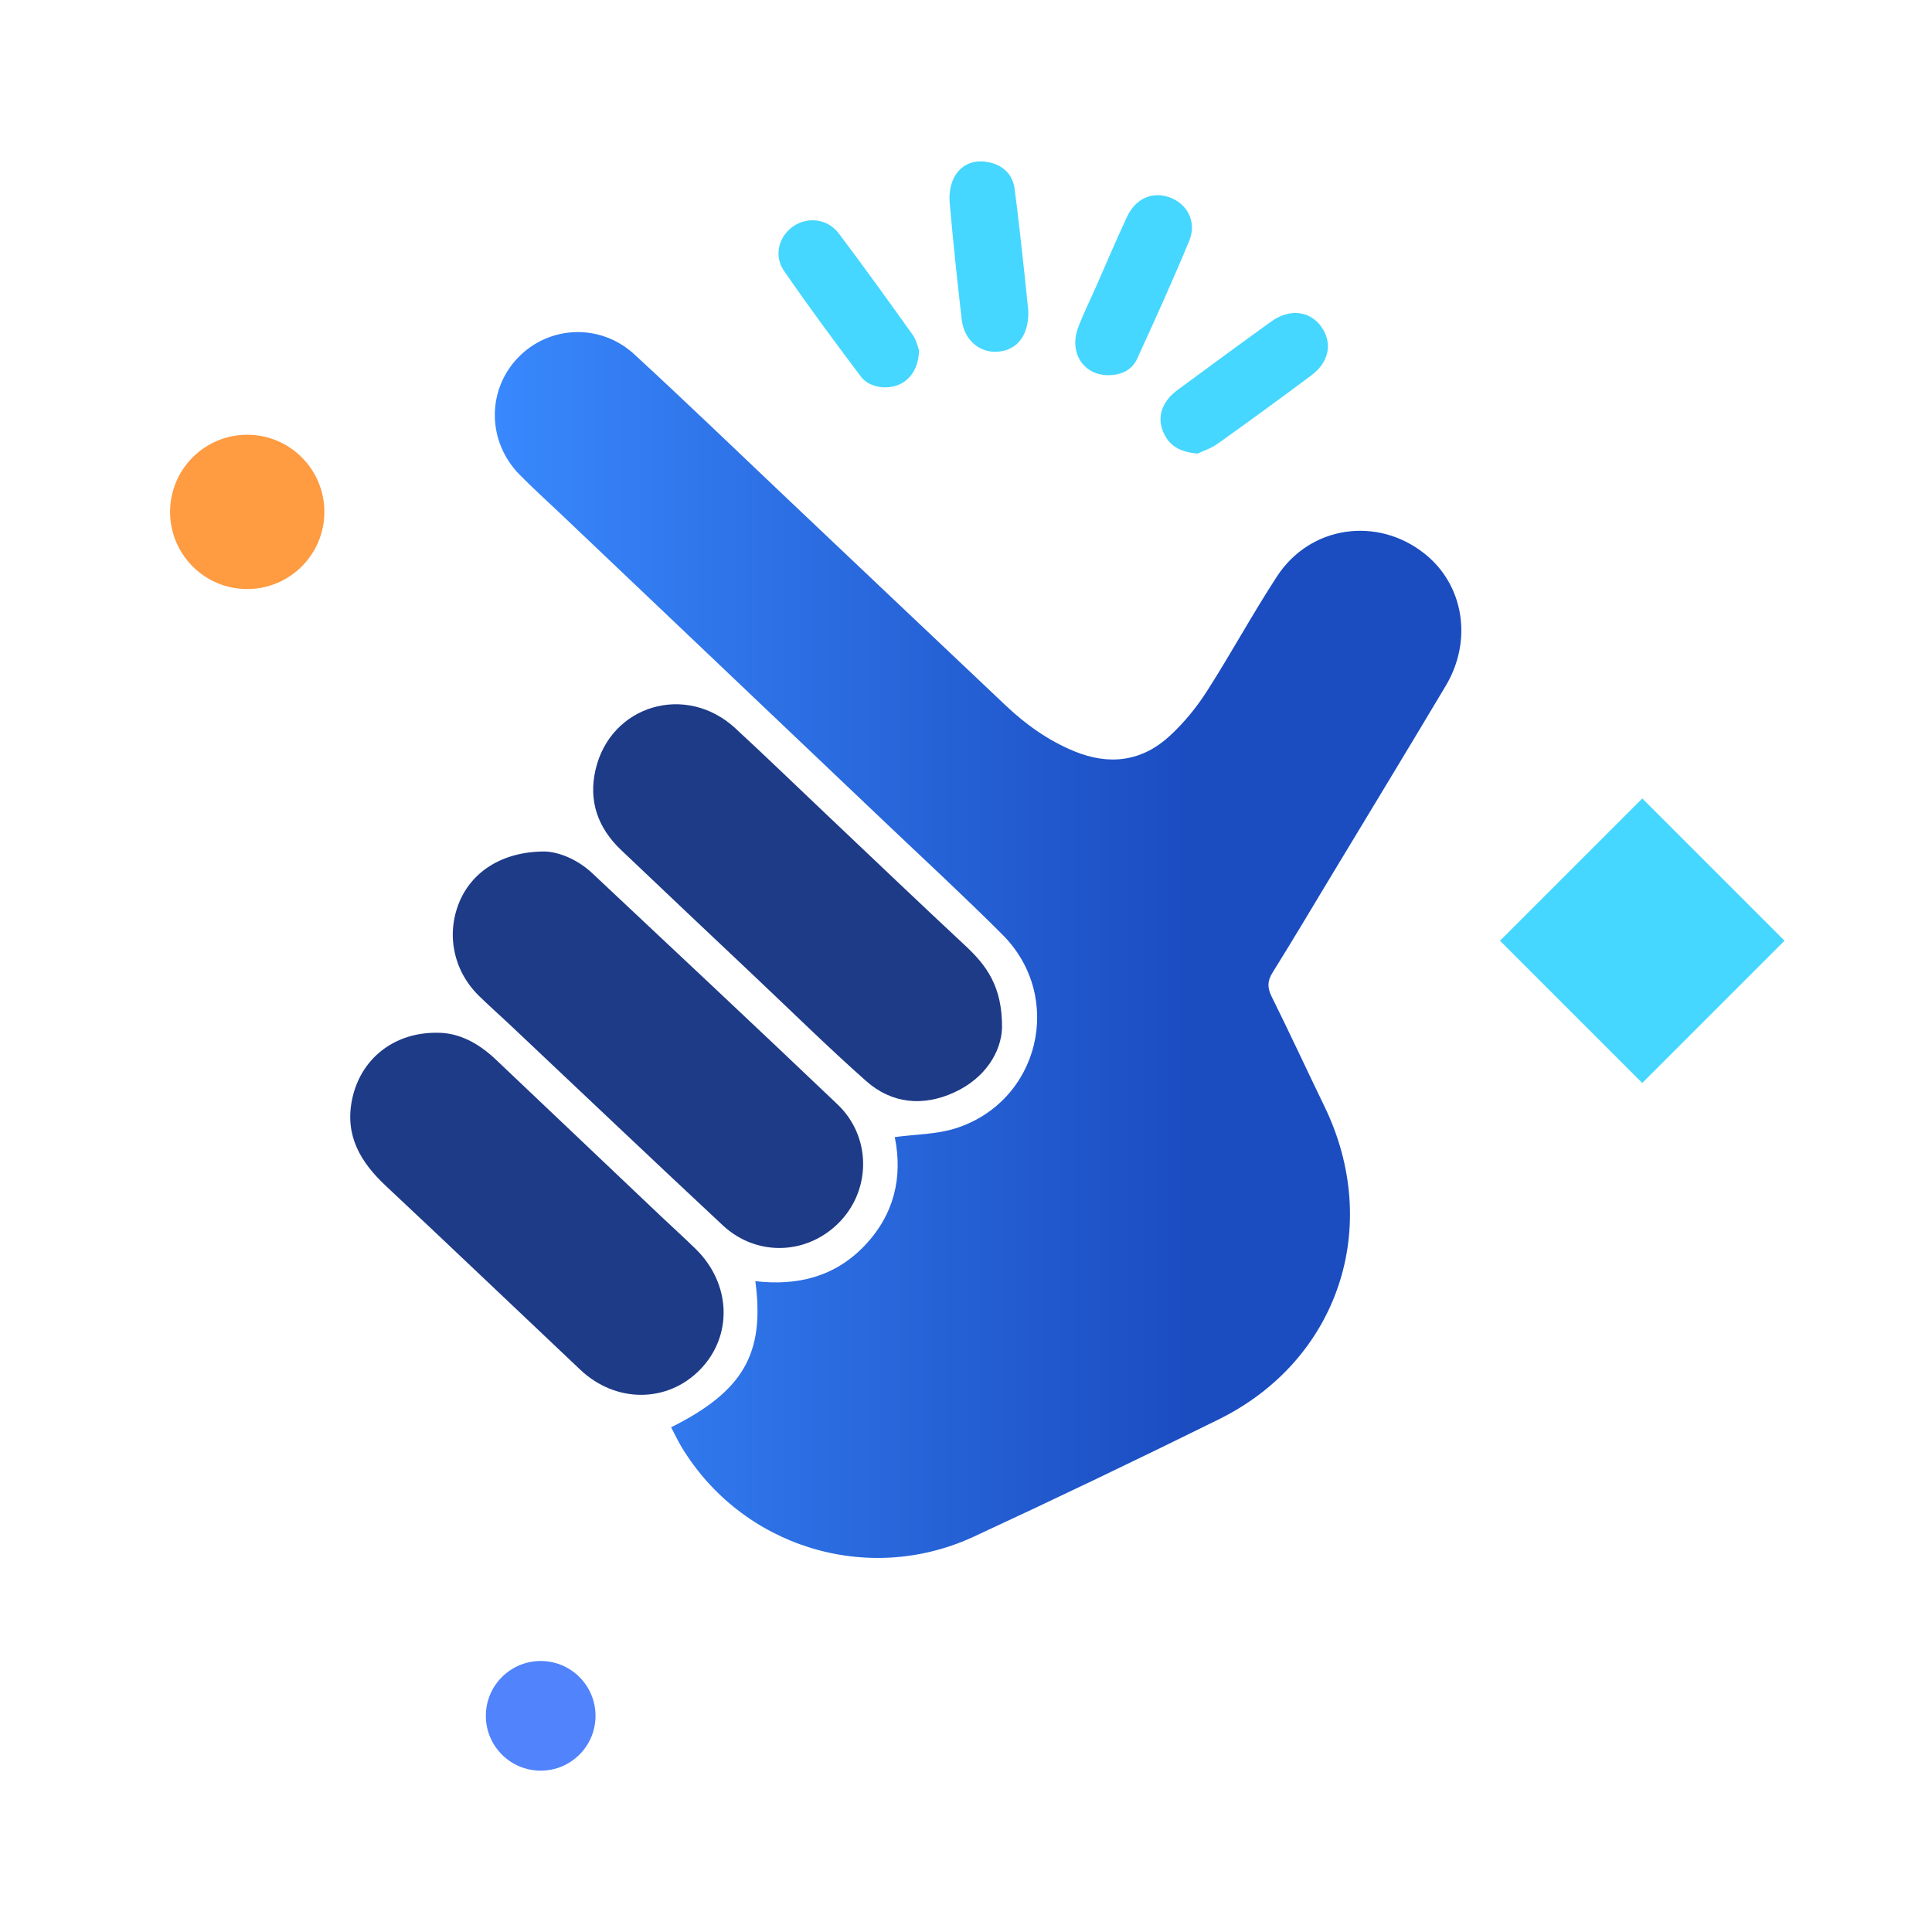 <?xml version="1.0" encoding="utf-8"?>
<!-- Generator: Adobe Illustrator 16.0.0, SVG Export Plug-In . SVG Version: 6.00 Build 0)  -->
<!DOCTYPE svg PUBLIC "-//W3C//DTD SVG 1.1//EN" "http://www.w3.org/Graphics/SVG/1.1/DTD/svg11.dtd">
<svg version="1.1" id="Layer_1" xmlns="http://www.w3.org/2000/svg" xmlns:xlink="http://www.w3.org/1999/xlink" x="0px" y="0px"
	 width="100px" height="100px" viewBox="0 0 100 100" enable-background="new 0 0 100 100" xml:space="preserve">
<circle fill="#FF9B41" cx="12.796" cy="26.496" r="3.993"/>
<circle fill="#5083FC" cx="27.986" cy="88.811" r="2.838"/>
<rect x="79.799" y="43.468" transform="matrix(-0.707 -0.707 0.707 -0.707 110.689 143.205)" fill="#45D7FF" width="10.415" height="10.416"/>
<linearGradient id="SVGID_1_" gradientUnits="userSpaceOnUse" x1="-193.427" y1="154.426" x2="-143.4" y2="154.426" gradientTransform="matrix(1 0 0 -1 219.04 203.34)">
	<stop  offset="0" style="stop-color:#3988FD"/>
	<stop  offset="0.715" style="stop-color:#1B4DC1"/>
</linearGradient>
<path fill="url(#SVGID_1_)" d="M34.736,73.877c3.735-1.869,4.86-3.809,4.36-7.564c2.164,0.252,4.107-0.219,5.648-1.83
	c1.55-1.623,1.99-3.563,1.569-5.627c1.078-0.146,2.159-0.141,3.14-0.451c4.351-1.379,5.663-6.797,2.435-10.027
	c-2.032-2.033-4.151-3.984-6.235-5.968c-5.528-5.258-11.059-10.514-16.589-15.771c-0.727-0.69-1.473-1.359-2.175-2.075
	c-1.673-1.705-1.701-4.347-0.091-6.038c1.604-1.684,4.27-1.811,6.032-0.188c2.643,2.43,5.225,4.92,7.83,7.389
	c3.805,3.602,7.604,7.207,11.41,10.802c1.041,0.983,2.194,1.804,3.53,2.354c1.821,0.75,3.508,0.535,4.953-0.799
	c0.727-0.672,1.376-1.463,1.911-2.297c1.254-1.957,2.362-4.007,3.634-5.955c1.715-2.627,5.19-3.123,7.643-1.17
	c2.021,1.607,2.496,4.471,1.096,6.826c-1.987,3.332-4,6.646-6.005,9.967c-0.982,1.633-1.959,3.271-2.968,4.891
	c-0.271,0.435-0.271,0.781-0.041,1.244c0.935,1.879,1.813,3.785,2.729,5.674c3.025,6.23,0.721,13.146-5.471,16.203
	c-4.198,2.072-8.422,4.098-12.669,6.066c-5.518,2.563-12.021,0.531-15.146-4.654C35.075,74.553,34.913,74.209,34.736,73.877z"/>
<path fill="#1E3B88" d="M28.182,44.073c0.671,0.012,1.661,0.361,2.472,1.123c4.242,3.984,8.489,7.958,12.701,11.972
	c1.721,1.639,1.748,4.332,0.151,6.031c-1.651,1.756-4.313,1.887-6.098,0.221c-3.709-3.461-7.388-6.959-11.079-10.439
	c-0.518-0.486-1.052-0.957-1.558-1.455c-1.305-1.293-1.684-3.161-0.999-4.828C24.425,45.116,25.997,44.077,28.182,44.073z"/>
<path fill="#1E3B88" d="M51.864,53.209c-0.041,1.207-0.836,2.588-2.486,3.34c-1.602,0.729-3.215,0.584-4.544-0.592
	c-1.982-1.756-3.87-3.619-5.798-5.439c-2.302-2.175-4.605-4.347-6.899-6.532c-1.188-1.133-1.686-2.522-1.314-4.138
	c0.771-3.352,4.676-4.514,7.237-2.154c1.59,1.467,3.146,2.975,4.717,4.463c2.396,2.268,4.777,4.547,7.189,6.793
	C51.041,49.954,51.888,51.047,51.864,53.209z"/>
<path fill="#1E3B88" d="M22.601,53.455c1.162-0.014,2.183,0.549,3.079,1.402c2.856,2.715,5.717,5.428,8.574,8.137
	c0.587,0.557,1.188,1.094,1.764,1.662c1.834,1.803,1.92,4.498,0.211,6.242c-1.688,1.725-4.352,1.734-6.184,0.008
	c-3.357-3.17-6.696-6.361-10.067-9.518c-1.305-1.221-2.131-2.588-1.761-4.447C18.636,54.84,20.35,53.441,22.601,53.455z"/>
<path fill="#45D7FF" d="M61.98,23.478c-0.877-0.08-1.421-0.381-1.729-1.024c-0.328-0.685-0.204-1.326,0.278-1.89
	c0.186-0.217,0.434-0.388,0.665-0.558c1.534-1.129,3.066-2.26,4.614-3.371c0.938-0.672,1.979-0.551,2.571,0.261
	c0.607,0.838,0.432,1.834-0.501,2.53c-1.604,1.199-3.221,2.381-4.852,3.541C62.678,23.219,62.238,23.355,61.98,23.478z"/>
<path fill="#45D7FF" d="M47.567,18.122c-0.002,0.883-0.438,1.545-1.058,1.795c-0.651,0.266-1.529,0.135-1.953-0.429
	c-1.36-1.803-2.702-3.62-3.982-5.478c-0.543-0.789-0.252-1.801,0.501-2.307c0.744-0.503,1.771-0.377,2.343,0.383
	c1.299,1.726,2.563,3.479,3.817,5.238C47.432,17.601,47.505,17.963,47.567,18.122z"/>
<path fill="#45D7FF" d="M57.363,19.42c-1.292-0.006-2.044-1.17-1.557-2.47c0.271-0.723,0.62-1.417,0.931-2.125
	c0.533-1.208,1.046-2.426,1.606-3.622c0.433-0.921,1.285-1.293,2.146-1.006c0.951,0.317,1.475,1.271,1.068,2.26
	c-0.846,2.053-1.771,4.078-2.692,6.1C58.587,19.172,58.026,19.415,57.363,19.42z"/>
<path fill="#45D7FF" d="M53.226,16.103c0.026,1.248-0.565,2.004-1.546,2.098c-0.958,0.091-1.775-0.587-1.901-1.655
	c-0.233-2.02-0.447-4.041-0.625-6.066c-0.036-0.426,0.032-0.923,0.229-1.292c0.345-0.655,0.984-0.935,1.724-0.804
	c0.769,0.138,1.304,0.6,1.41,1.396c0.198,1.469,0.347,2.947,0.512,4.421C53.102,14.875,53.168,15.549,53.226,16.103z"/>
</svg>
